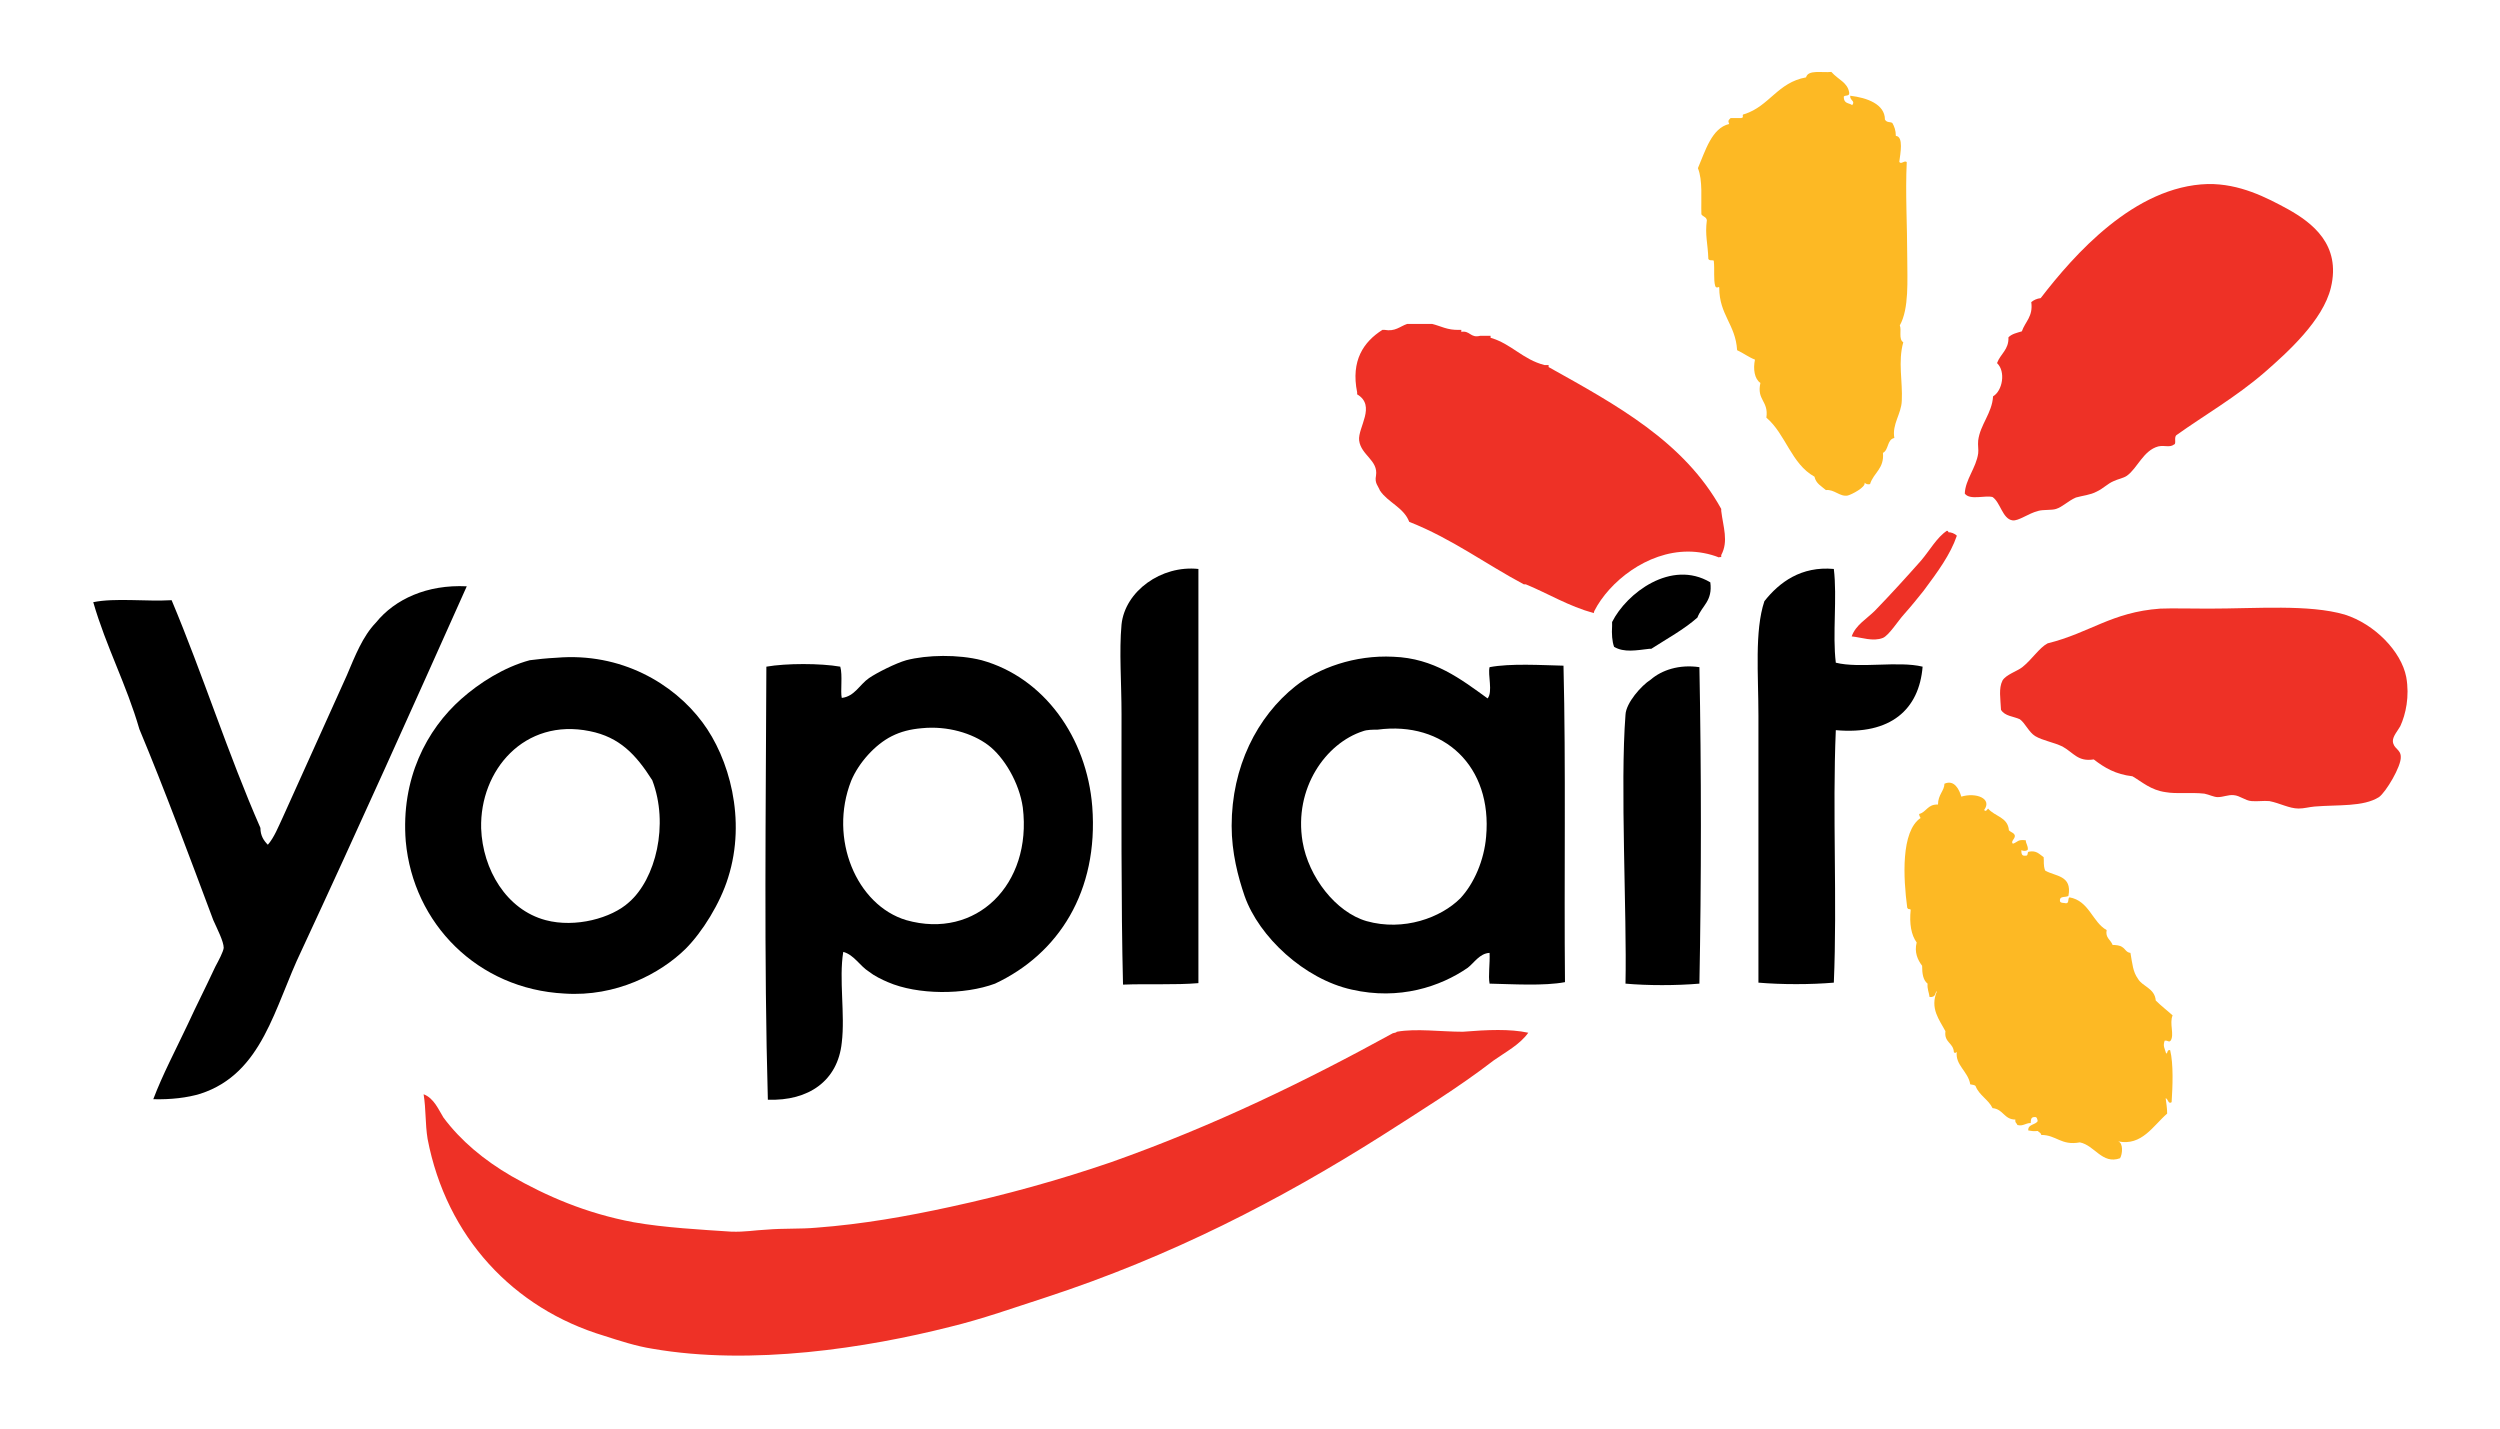 <?xml version="1.0" encoding="UTF-8"?>
<svg xmlns="http://www.w3.org/2000/svg" version="1.1" id="Layer_1" x="0" y="0" viewBox="0 0 504 288" style="enable-background:new 0 0 504 288" xml:space="preserve">
  <style>.st0{fill:#ee3126}.st1{fill:#fdb924}</style>
  <g id="XMLID_113_">
    <g id="XMLID_114_">
      <g id="XMLID_116_">
        <path id="XMLID_137_" class="st0" d="M438.3 89.6c-.9.7-1.9.1-3.2.4-3 .8-4.2 4.4-6.3 5.9-.7.5-1.9.7-2.7 1.1-1.2.5-2.1 1.5-3.4 2.1-1.3.7-2.8.8-4.2 1.2-1.6.7-2.7 1.9-4 2.3-.9.3-2.6.1-3.6.4-2 .5-4 2.1-5.2 1.9-2-.3-2.4-3.6-4-4.7-1.5-.4-4.6.7-5.6-.7.1-2.8 2.3-5.2 2.7-8.1.1-.8-.1-1.6 0-2.6.4-3.2 2.8-5.5 3-8.9 1.9-1.1 2.6-5 .8-6.7.7-1.9 2.4-2.7 2.3-5.2.7-.7 1.7-.9 2.7-1.2.7-2 2.3-3 1.9-5.9.5-.4 1.1-.7 1.9-.8 6.7-8.7 18.9-22.6 33.7-23 6.4-.1 11.8 2.7 16.2 5.1 4.8 2.7 10.7 7.1 8.6 15.8-1.6 6.6-8.7 13-13.4 17.1-5.8 5-12.1 8.6-17.7 12.6-.6.4 0 1.8-.5 1.9z"></path>
        <path id="XMLID_136_" class="st0" d="M394.5 108c-1.3 3.8-3.8 7.2-6.7 11.1-1.2 1.5-2.4 3-4 4.8-1.1 1.2-3 4.2-4.2 4.7-2 .8-4.3-.1-6.3-.3.8-2.3 3-3.5 4.7-5.2 3.1-3.2 6.2-6.6 9.3-10.1 1.7-2 3.2-4.7 5.2-6 .1 0 .3.1.3.3.5 0 1.2.2 1.7.7z"></path>
        <path id="XMLID_135_" d="M241.6 114.7v83.5c-4.7.4-10.2.1-15.2.3-.4-16-.3-36.9-.3-54.5 0-6.4-.5-12.6 0-18.1.7-6.7 8-12 15.5-11.2z"></path>
        <path id="XMLID_134_" d="M369.7 114.7c.7 5.8-.3 13.2.4 18.9 4.8 1.2 12.6-.4 17.5.8-.7 8.6-6.4 13.8-17.5 12.8-.7 16.5.3 34.5-.4 50.9-4.6.4-10.6.4-15.2 0v-53.8c0-8.3-.8-17.1 1.2-23.1 3-3.8 7.4-7.1 14-6.5z"></path>
        <path id="XMLID_133_" d="M94.1 118.2c-11 24.6-22 49.1-33.3 73.4-5.5 11.4-7.8 24.8-20.4 28.9-2.6.8-6 1.2-9.5 1.1 1.9-5 4.4-9.7 7-15.2 1.6-3.5 3.5-7.2 5.5-11.5.7-1.3 1.6-3 1.7-3.8 0-1.3-1.3-3.8-2.1-5.6-4.8-12.8-9.8-26.3-14.9-38.5-2.6-9-6.7-16.6-9.3-25.6 4.4-.9 10.6-.1 15.8-.4 6.3 15 11.4 31.1 17.9 45.9 0 1.6.7 2.6 1.5 3.4 1.3-1.5 2.1-3.6 3-5.5 4.2-9.3 8.6-19.1 12.9-28.6 1.7-4 3.2-7.9 5.9-10.7 3.8-4.7 10.3-7.7 18.3-7.3z"></path>
        <path id="XMLID_132_" class="st0" d="M403.4 143.1c-.1-2.3-.5-4.3.3-5.9.7-1.2 3-1.9 4-2.7 2-1.6 3.4-3.9 5.1-4.8 8.5-2.1 12.9-6.3 22.7-7 2.4-.1 6.2 0 9.7 0 9.8 0 20.3-.9 27.5 1.2 6 1.9 11.4 7.4 12.4 12.6.7 3.9-.1 7.5-1.2 9.9-.5.9-1.5 2-1.5 3 .1 1.6 1.6 1.6 1.6 3.2.1 1.9-3 7.1-4.4 8.1-3.2 2-8.2 1.5-13 1.9-1.1.1-2.1.4-3.2.4-1.9 0-3.8-1.1-5.9-1.5-1.2-.1-2.4.1-3.6 0-1.3-.1-2.3-1.1-3.6-1.2-1.1-.1-2.1.4-3.2.4-.8 0-1.7-.5-2.7-.7-2.7-.3-5.6.1-7.8-.3-3-.4-4.8-2.1-6.7-3.2-3.4-.4-5.6-1.7-7.8-3.4-3.2.5-4-1.3-6.3-2.6-1.9-.9-4-1.2-5.5-2.1-1.3-.8-2-2.6-3.1-3.4-1.3-.6-3-.6-3.8-1.9z"></path>
        <path id="XMLID_129_" d="M112.2 132.6c13-1.1 23.6 5.2 29.4 13 5.4 7.2 8.9 19.6 5.2 31.3-1.6 5.2-5.2 11-8.6 14.4-5.1 5-14 9.7-24.4 9-17.5-.9-30.5-14.1-32-30.7-1-12.6 4.2-22.5 11.2-28.7 3.6-3.2 8.6-6.4 13.8-7.8 1.5-.2 3.4-.4 5.4-.5zm6.7 14.8c-13.2-2.7-22.2 7.9-21.9 19.6.3 8.3 5.1 16.4 13 18.5 6 1.6 13.3-.4 16.8-3.6 5.4-4.7 8.1-15.7 4.7-24.6-3.3-5.2-6.6-8.7-12.6-9.9z"></path>
        <path id="XMLID_126_" d="M170 191.9c-.9 5.5.4 12.6-.3 18.3-.8 7.7-6.7 11.8-14.9 11.5-.8-28.2-.4-58.7-.3-87.3 4-.7 10.9-.7 14.9 0 .5 1.7 0 5 .3 6.3 2.6-.3 3.6-2.7 5.5-4 1.6-1.1 5.4-3 7.5-3.6 4.2-1.1 10.5-1.2 15.2 0 12.6 3.5 21.2 15.6 22.3 29.5 1.3 17.1-6.8 29.7-19.6 35.7-6.2 2.3-15.6 2.3-21.6-.3-1.2-.5-2.8-1.3-3.8-2.1-1.9-1.2-3-3.4-5.2-4zm9.8-43.5c-3.4 1.7-6.7 5.4-8.2 9-4.6 11.7 1.1 25.1 11.1 28.1 14.1 4 25.4-7.2 23.5-22.7-.7-5-3.8-10.2-7-12.6-3.2-2.4-8.2-3.9-13.3-3.4-2.4.2-4.3.7-6.1 1.6z"></path>
        <path id="XMLID_123_" d="M299.9 140.8c1.1-1.3 0-4.8.4-6.3 4.2-.8 10.5-.4 14.9-.3.5 19.9.1 43.5.3 63.8-4.2.8-10.6.4-15.2.3-.3-1.6.1-4 0-6.2-2 .1-3.1 2-4.4 3-5.5 3.8-13.8 6.6-23.4 4.4-9.5-2.1-18.7-10.6-21.6-18.9-1.3-3.8-2.6-8.7-2.6-14.1 0-11.9 5.1-22 12.9-28.2 4.6-3.6 11.9-6.3 19.7-5.9 8.2.3 13.6 4.5 19 8.4zm-25.1 6.6c-7.5 2.4-14 11.5-12.2 22.3 1.2 7.1 6.7 14.2 12.9 16 7.5 2.1 15-.7 18.9-4.6 2.8-3 4.8-7.7 5.2-12.4 1.3-14.2-8.5-23.4-21.9-21.6-.9 0-2.1 0-2.9.3z"></path>
        <path id="XMLID_122_" d="M342.6 134.5c.4 20.8.4 43 0 63.8-4.6.4-10.5.4-14.9 0 .3-14.1-1.1-40 0-54.2.1-2.4 3.2-5.9 5.1-7.1 2.2-1.9 5.7-3.1 9.8-2.5z"></path>
        <path id="XMLID_121_" class="st0" d="M308.1 208.2c-1.7 2.4-4.6 3.9-7 5.6-7 5.4-14.8 10.2-22.6 15.2-20.4 12.9-42.4 24.3-67.8 32.6-6.2 2-12.6 4.3-19.2 5.9-16.6 4.2-39.9 7.9-60 4.4-3.2-.5-6.6-1.6-9.7-2.6-18.3-5.5-31.8-19.9-35.6-39.7-.5-3.1-.3-5.9-.8-9 2.1.8 3 3.1 4 4.7 3.5 4.7 8.2 8.6 13.7 11.8 7 4 15 7.5 24.6 9.3 6.2 1.1 13.7 1.5 19.7 1.9 2.8.1 4.8-.3 7.1-.4 3.5-.3 6.8-.1 10.1-.4 9.3-.7 18.3-2.3 27-4.2 11.1-2.4 21.9-5.4 32.4-9 20.9-7.4 39.3-16.4 56.8-26 .3-.1.7-.1.8-.3 3.9-.7 8.9 0 13.3 0 5-.4 9.5-.6 13.2.2z"></path>
        <path id="XMLID_119_" class="st1" d="M372.8 18.7c.1.8-.9.4-1.1.8 0 1.5 1.1 1.2 1.7 1.7.7-.9-.5-.9-.4-1.9 3.4.4 7 1.7 7 4.8.4.7 1.1.4 1.5.7.4.7.7 1.5.7 2.6 1.6.1.9 3.6.7 5.2.3.7 1.1-.4 1.5.1-.3 6.2.1 12.9.1 19.2 0 4.6.4 10.3-1.5 13.7.4.9-.3 2.8.7 3.4-1.1 3.9-.1 7.9-.3 11.8-.1 2.7-2 4.7-1.5 7.5-1.5.3-1.1 2.4-2.3 3 .3 3.2-1.9 4-2.6 6.3-.5.1-.8 0-1.1-.3.3.9-2.6 2.4-3.4 2.6-1.6.3-2.7-1.3-4.4-1.1-.9-.8-2-1.3-2.3-2.7-4.7-2.6-5.8-8.6-9.7-11.9.5-3.4-2-3.5-1.2-7-1.2-.8-1.5-2.8-1.1-4.7-1.3-.5-2.3-1.3-3.6-1.9-.3-5.2-3.6-7.1-3.6-12.6 0-.4-.5.3-.8-.3-.4-1.3-.1-3.4-.3-5.1-.1-.3-.8.1-1.1-.4-.1-3.2-.7-4.7-.3-7.8-.1-.7-.8-.7-1.1-1.2-.1-3.2.3-6.8-.7-9.3 1.5-3.5 2.8-8.1 6.3-8.9-.3-.7-.1-.8.3-1.2h2.1c.8-.1-.1-.7.7-.8 5-1.6 6.7-6.4 12.4-7.4.4-1.6 3.2-.9 5.1-1.1 1.4 1.6 3.3 2.1 3.6 4.2z"></path>
        <path id="XMLID_117_" class="st1" d="M393.9 212.1c-.1-1.9-2-1.9-1.7-4.2-1.2-2.3-3.2-4.6-1.7-8.1-.5.3-.1 1.3-1.5 1.2-.1-.9-.5-1.6-.4-2.7-.9-.7-1.1-2-1.1-3.6-.9-1.2-1.6-2.7-1.1-4.7-1.1-1.5-1.5-3.8-1.2-6.6-.3-.3-.4.1-.7-.4-.8-6-1.3-15.4 2.7-18.1-.1-.1-.3-.5-.3-.8 1.5-.4 1.7-2 3.8-1.9 0-2 1.3-2.8 1.3-4.2 2-.9 3 1.2 3.4 2.6 3-.9 6.3.4 4.6 2.7.4.4.5 0 .8-.3 1.3 1.6 4 1.7 4.2 4.4.4.4 1.1.5 1.2 1.1 0 .7-.9 1.1-.4 1.6 1.1-.4.9-.9 2.6-.7 0 .7.5 1.1.4 1.9-.3.3-.8.3-1.3.1 0 .7.1 1.2.8 1.1.7.1.3-.7.7-.8 1.6-.3 2.1.5 3 1.1.1.9-.1 1.6.3 2.7 2 1.2 5.5.9 4.7 5.1-.5.4-1.9-.1-1.7 1.1.1.4.9.3 1.2.4.7 0 .3-.9.7-1.2 4 .7 4.6 5 7.5 6.6-.3 1.6.8 1.9 1.2 3 .7 0 1.5.1 1.9.4.7.4.8 1.1 1.7 1.2.4 2.3.5 3.8 1.5 5.2.9 1.6 3.4 1.9 3.6 4.4 1.1 1.1 2.3 2 3.4 3-.7 1.6.4 3.9-.4 5.1-.4.4-.5-.1-1.2 0-.4 1.1 0 1.5.3 2.6.4-.1.1-.8.8-.7.7 2.8.5 7.4.3 10.5-.7.5-.7-.7-1.2-.8.1.9.3 1.9.3 3.1-2.8 2.4-5.1 6.6-9.9 5.6 1.1.3.9 2.6.4 3.4-3.6 1.3-5.1-2.6-8.1-3.2-3.8.7-4.7-1.5-7.8-1.5 0-.4-.4-.5-.7-.8-.8.1-1.3 0-1.9-.1-.1-1.3 1.5-1.1 1.9-1.9-.1-.4-.1-.9-.7-.8-.7 0-.7.7-.7 1.2-1.1 0-1.5.7-2.7.4-.1-.4-.5-.4-.4-1.1-2.3 0-2.4-2.1-4.6-2.3-.8-1.7-2.7-2.6-3.4-4.4-.1-.3-.7-.3-1.1-.4-.4-2.6-3.1-3.9-2.7-6.6.4-.6-.2.7-.6.1z"></path>
      </g>
      <path id="XMLID_115_" d="M344.8 117.4c.5 3.8-1.7 4.7-2.6 7.1-2.7 2.4-6.2 4.3-9.3 6.3h-.4c-2.6.3-5.1.8-7.1-.4-.4-1.1-.5-2.6-.4-4.2v-.8c2.9-5.8 11.9-12.7 19.8-8z"></path>
    </g>
  </g>
  <path class="st0" d="M340.3 111.2c2.1 0 4.3.4 6.3 1.2v-.1h.4v-.4c1.5-2.8.4-5.6 0-8.9v-.4c-7.5-13.6-21.2-21-34.8-28.6v-.4h-.8c-4.4-1.1-6.7-4.3-10.9-5.5v-.4h-2.1c-2 .5-2-1.1-3.8-.8v-.4h-.4c-2.4.1-3.8-.8-5.5-1.2h-5c-1.5.5-2.4 1.6-4.6 1.2h-.4c-3.8 2.4-6.4 6.2-5.1 12.6v.4c3.9 2.3.1 6.7.4 9.3.4 3 3.9 4 3.4 7.1-.3 1.5.4 2 .8 3 1.6 2.4 4.8 3.4 5.9 6.3 8.6 3.4 15.4 8.5 23.1 12.6h.4c4.6 1.9 8.6 4.4 13.7 5.8l.1-.4c3-5.9 10.6-12 18.9-12z"></path>
</svg>
